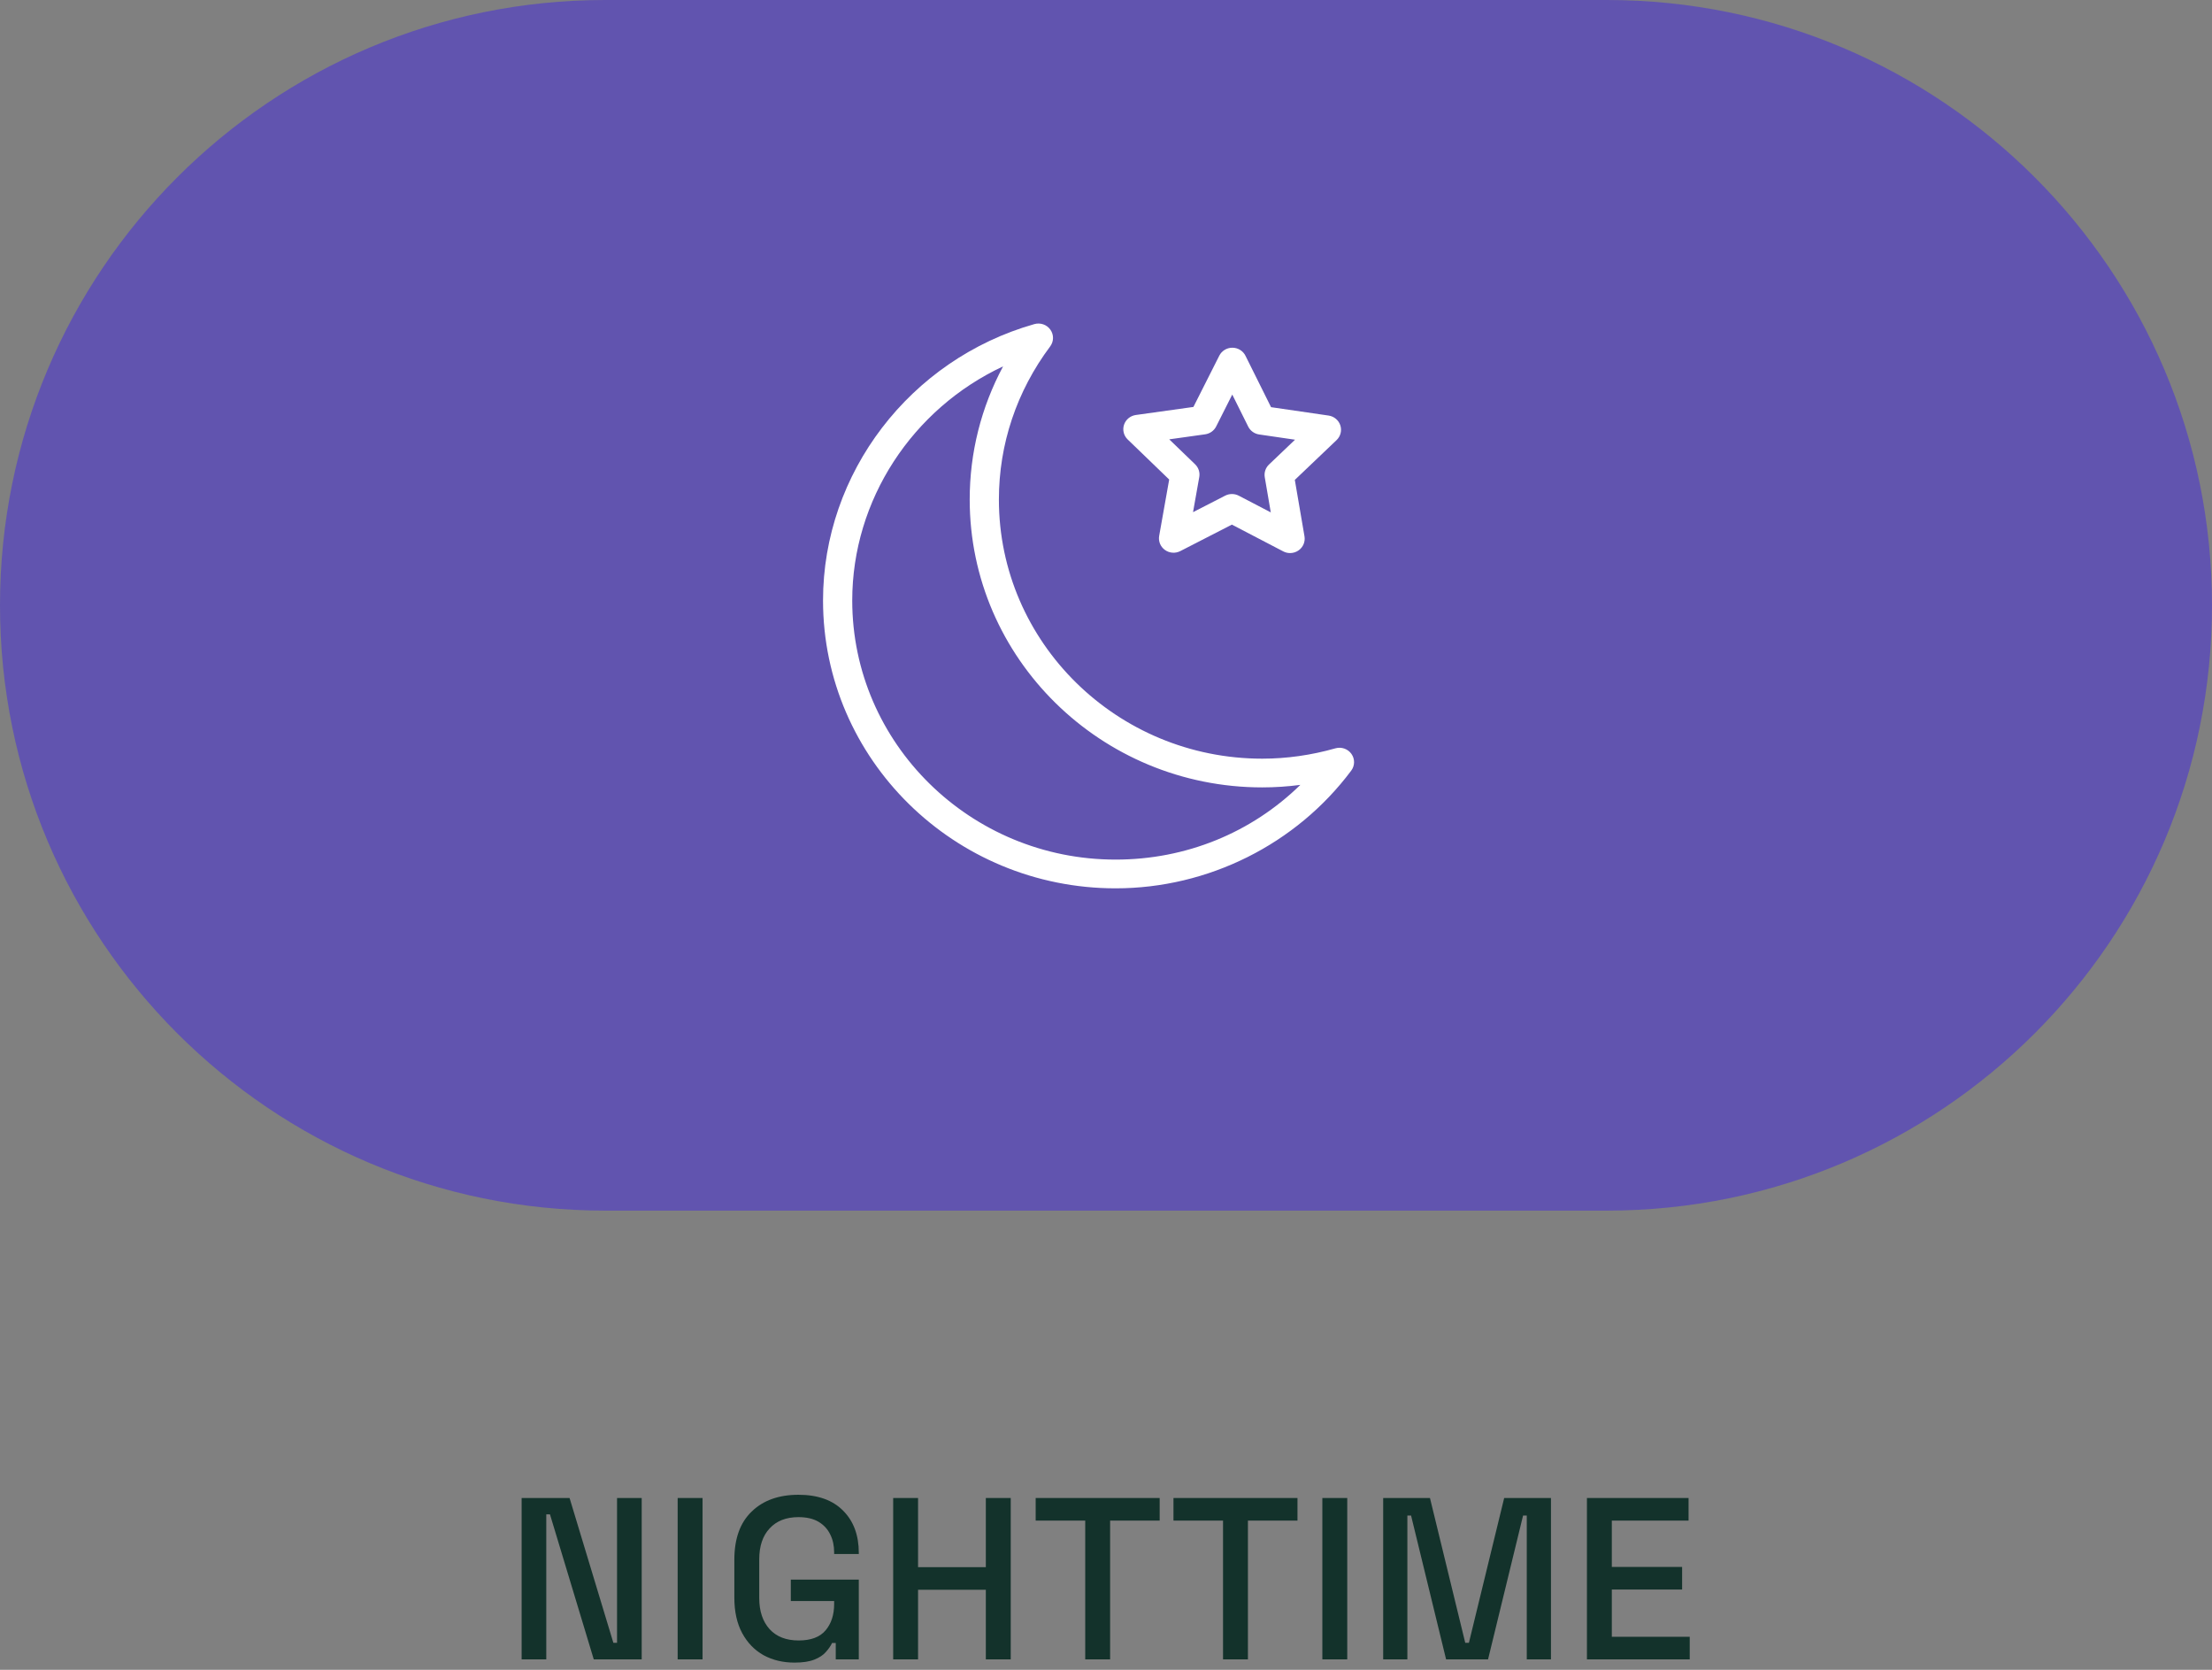 <svg width="212" height="160" viewBox="0 0 212 160" fill="none" xmlns="http://www.w3.org/2000/svg">
<rect x="0" y="0" width="212" height="160" fill="#808080" stroke="none"/>
<path d="M49.993 159V143.537H54.588L58.785 157.409H59.138V143.537H61.502V159H56.907L52.71 145.105H52.356V159H49.993Z" fill="#13322B"/>
<path d="M64.948 159V143.537H67.333V159H64.948Z" fill="#13322B"/>
<path d="M76.145 159.309C75.041 159.309 74.054 159.073 73.185 158.602C72.316 158.116 71.632 157.409 71.131 156.482C70.63 155.554 70.38 154.42 70.38 153.08V149.457C70.38 147.439 70.932 145.9 72.037 144.84C73.141 143.765 74.636 143.228 76.521 143.228C78.376 143.228 79.805 143.736 80.806 144.752C81.808 145.753 82.308 147.101 82.308 148.794V148.905H79.945V148.728C79.945 148.095 79.82 147.528 79.569 147.027C79.319 146.512 78.943 146.107 78.443 145.812C77.942 145.518 77.301 145.37 76.521 145.37C75.343 145.37 74.422 145.731 73.76 146.453C73.097 147.16 72.766 148.146 72.766 149.413V153.124C72.766 154.376 73.097 155.37 73.76 156.106C74.422 156.828 75.35 157.188 76.543 157.188C77.721 157.188 78.582 156.864 79.127 156.216C79.672 155.568 79.945 154.729 79.945 153.698V153.411H75.792V151.357H82.308V159H80.099V157.431H79.746C79.613 157.711 79.415 157.998 79.15 158.293C78.899 158.587 78.531 158.83 78.045 159.022C77.574 159.213 76.941 159.309 76.145 159.309Z" fill="#13322B"/>
<path d="M85.603 159V143.537H87.988V150.164H94.483V143.537H96.869V159H94.483V152.329H87.988V159H85.603Z" fill="#13322B"/>
<path d="M104.009 159V145.702H99.26V143.537H111.144V145.702H106.395V159H104.009Z" fill="#13322B"/>
<path d="M117.217 159V145.702H112.467V143.537H124.352V145.702H119.602V159H117.217Z" fill="#13322B"/>
<path d="M126.735 159V143.537H129.121V159H126.735Z" fill="#13322B"/>
<path d="M132.565 159V143.537H137.049L140.429 157.409H140.782L144.162 143.537H148.646V159H146.327V145.216H145.973L142.616 159H138.595L135.238 145.216H134.884V159H132.565Z" fill="#13322B"/>
<path d="M152.093 159V143.537H161.834V145.702H154.478V150.142H161.216V152.307H154.478V156.835H161.945V159H152.093Z" fill="#13322B"/>
<path d="M0 58C0 25.968 25.968 0 58 0H154C186.033 0 212 25.968 212 58C212 90.032 186.033 116 154 116H58C25.968 116 0 90.032 0 58Z" fill="#6154AF"/>
<path d="M115.5 41.616C115.956 41.553 116.351 41.272 116.557 40.866L118.101 37.806L119.629 40.875C119.832 41.282 120.226 41.565 120.681 41.631L124.117 42.132L121.621 44.511C121.291 44.827 121.139 45.282 121.216 45.728L121.793 49.096L118.725 47.497C118.52 47.39 118.295 47.337 118.07 47.337C117.848 47.337 117.626 47.388 117.423 47.493L114.341 49.075L114.939 45.709C115.018 45.263 114.869 44.807 114.541 44.49L112.061 42.097L115.5 41.616ZM112.056 45.948L111.096 51.348C111.005 51.864 111.218 52.387 111.649 52.696C112.078 53.005 112.65 53.048 113.122 52.805L118.065 50.268L122.989 52.834C123.194 52.941 123.419 52.994 123.643 52.994C123.932 52.994 124.22 52.906 124.462 52.734C124.895 52.427 125.112 51.906 125.023 51.389L124.097 45.984L128.101 42.167C128.482 41.803 128.622 41.256 128.458 40.758C128.295 40.258 127.858 39.894 127.331 39.818L121.819 39.015L119.367 34.089C119.133 33.618 118.647 33.319 118.114 33.318C118.113 33.318 118.112 33.318 118.11 33.318C117.579 33.318 117.093 33.614 116.857 34.082L114.378 38.993L108.86 39.764C108.334 39.838 107.894 40.2 107.728 40.697C107.562 41.195 107.698 41.742 108.078 42.109L112.056 45.948Z" fill="white"/>
<path d="M106.921 82.366C93.002 82.366 81.679 71.228 81.679 57.537C81.679 47.89 87.459 39.157 96.136 35.106C94.034 39.032 92.937 43.375 92.937 47.865C92.937 63.074 105.516 75.447 120.977 75.447C122.193 75.447 123.412 75.366 124.628 75.206C119.934 79.796 113.666 82.366 106.921 82.366ZM129.523 72.238C129.18 71.755 128.563 71.54 127.987 71.704C125.673 72.361 123.314 72.695 120.977 72.695C107.059 72.695 95.735 61.556 95.735 47.865C95.735 42.565 97.435 37.491 100.65 33.193C101.004 32.718 101.013 32.073 100.67 31.59C100.328 31.106 99.709 30.892 99.134 31.055C87.209 34.443 78.88 45.333 78.88 57.537C78.88 72.746 91.459 85.119 106.921 85.119C115.784 85.119 124.226 80.903 129.503 73.841C129.858 73.365 129.866 72.721 129.523 72.238Z" fill="white"/>
</svg>
